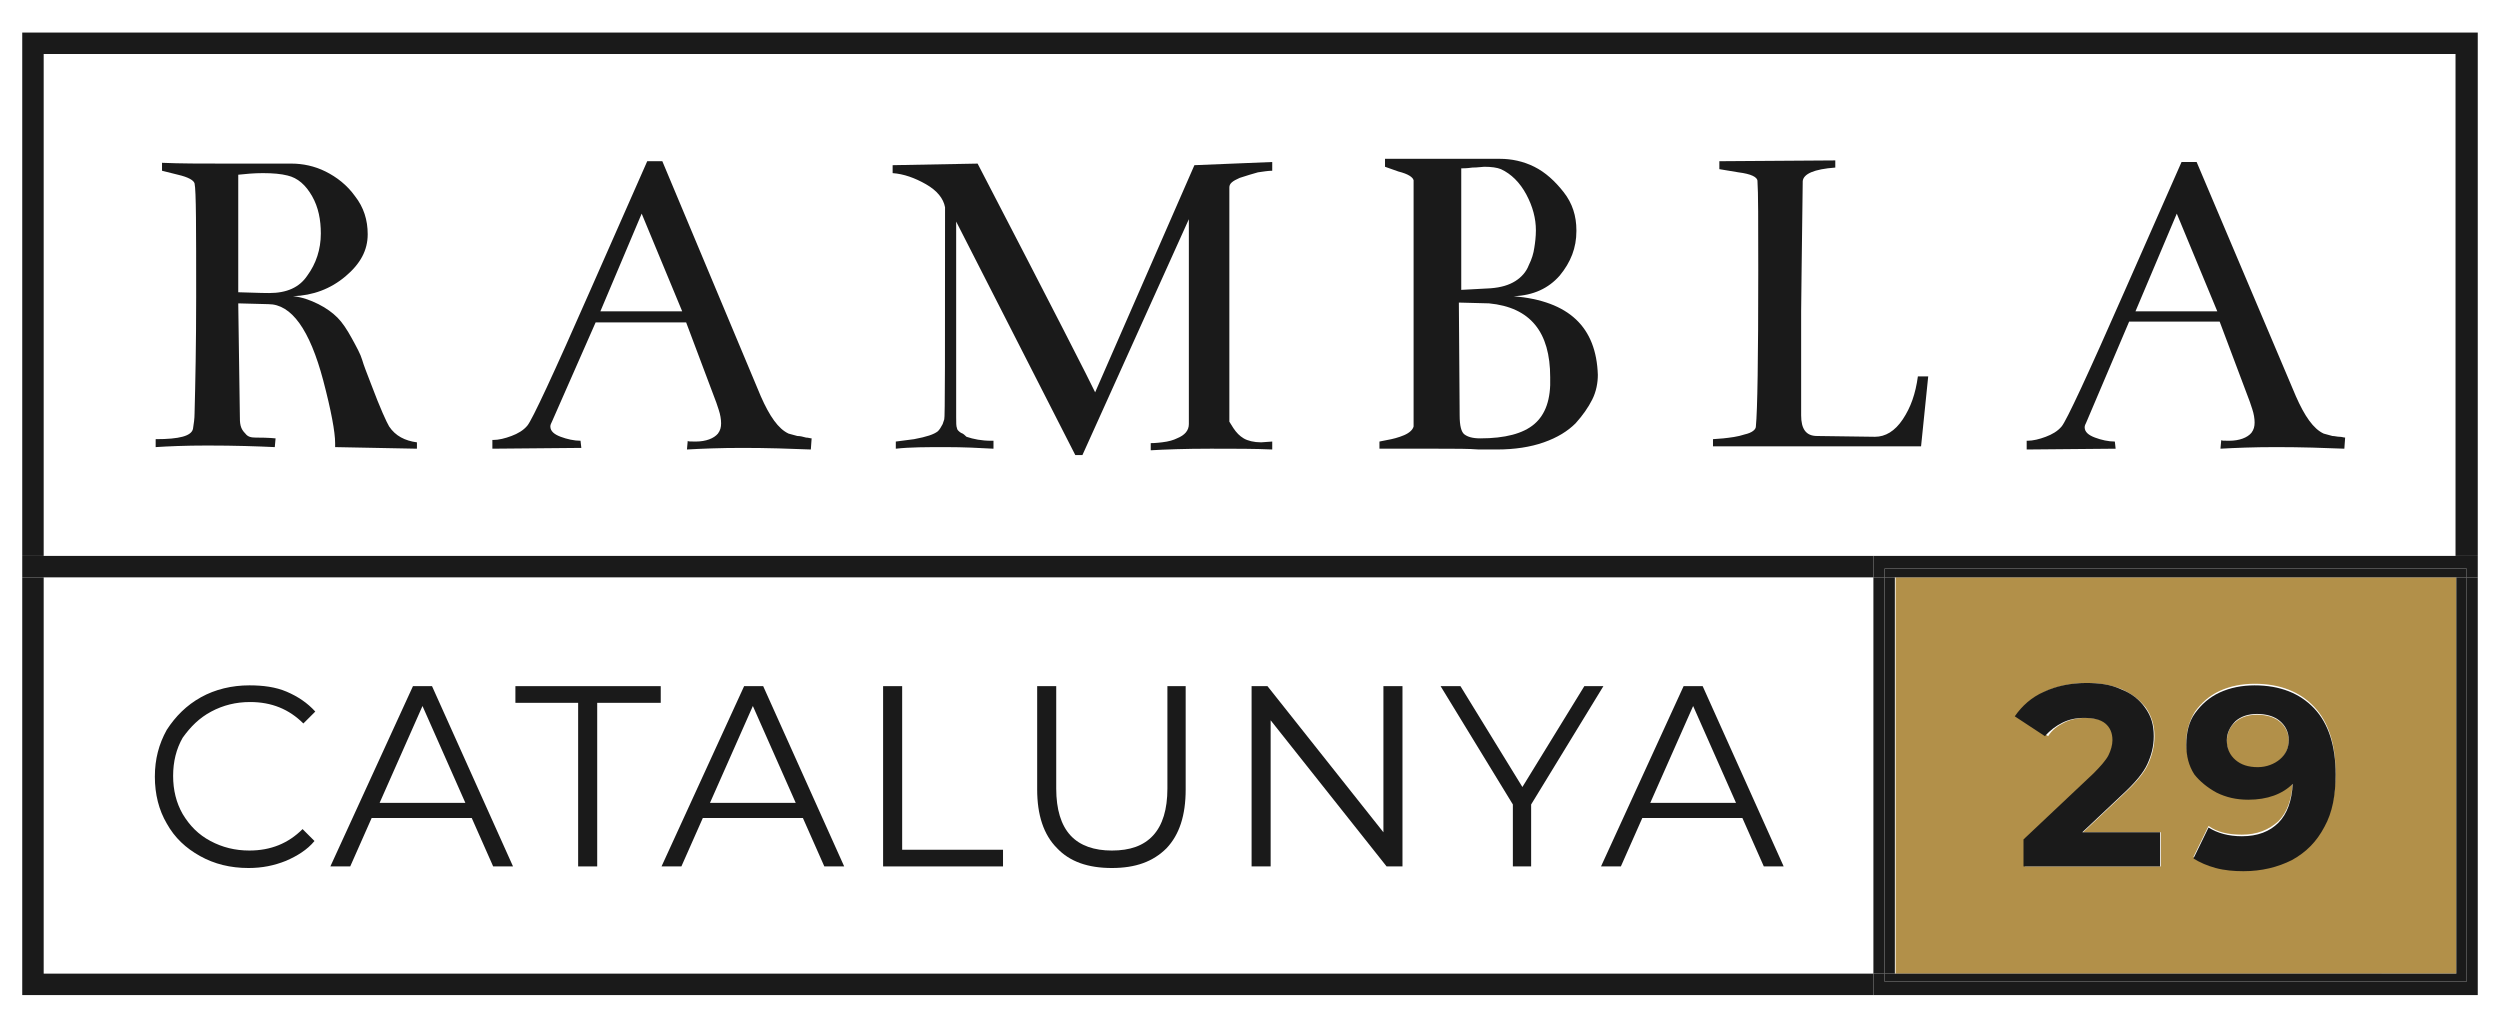 <?xml version="1.0" encoding="utf-8"?>
<!-- Generator: Adobe Illustrator 19.0.0, SVG Export Plug-In . SVG Version: 6.00 Build 0)  -->
<svg version="1.1" id="Layer_1" xmlns="http://www.w3.org/2000/svg" xmlns:xlink="http://www.w3.org/1999/xlink" x="0px" y="0px"
	 viewBox="0 0 314.8 129.4" style="enable-background:new 0 0 314.8 129.4;" xml:space="preserve">
<style type="text/css">
	.st0{fill:none;}
	.st1{fill:#B29049;}
	.st2{fill:#1A1A1A;}
</style>
<g>
	<path class="st0" d="M190.7,35.6c0.8-0.5,1.4-1.2,1.7-2c0.3-0.8,0.6-1.6,0.7-2.2c0.1-0.7,0.2-1.4,0.2-2.2c0-1.5-0.4-3-1.2-4.5
		c-0.8-1.5-1.8-2.5-3.2-3.2c-0.5-0.2-1.2-0.3-2.1-0.3c-0.3,0-0.8,0-1.5,0.1c-0.7,0-1.2,0.1-1.5,0.1v15.5l3.7-0.2
		C188.9,36.4,189.9,36.1,190.7,35.6z"/>
	<polygon class="st0" points="207.8,101.1 218.7,101.1 213.2,88.9 	"/>
	<path class="st0" d="M187.6,38.3l-3.8-0.1l0.1,14.2c0,1.3,0.2,2,0.6,2.4c0.4,0.3,1,0.5,2,0.5c3.1,0,5.4-0.6,6.8-1.8
		c1.4-1.2,2.1-3.2,2.1-5.9C195.3,41.9,192.7,38.8,187.6,38.3z"/>
	<polygon class="st0" points="268.9,39.2 279.2,39.2 274.1,26.9 	"/>
	<path class="st0" d="M5.5,72.7v49.9h230.4V72.7H5.5z M23.1,102.6c0.8,1.4,2,2.6,3.5,3.4c1.5,0.8,3.1,1.2,4.9,1.2
		c2.7,0,5-0.9,6.7-2.7l1.5,1.5c-1,1.1-2.2,1.9-3.6,2.5c-1.4,0.6-3,0.9-4.7,0.9c-2.2,0-4.3-0.5-6.1-1.5c-1.8-1-3.2-2.4-4.2-4.1
		c-1-1.8-1.5-3.7-1.5-5.9c0-2.2,0.5-4.2,1.5-5.9c1-1.8,2.4-3.1,4.3-4.1c1.8-1,3.8-1.5,6.1-1.5c1.7,0,3.2,0.3,4.7,0.8
		c1.4,0.6,2.6,1.4,3.6,2.5L38.2,91c-1.8-1.8-4-2.7-6.7-2.7c-1.8,0-3.4,0.4-4.9,1.2c-1.5,0.8-2.6,1.9-3.5,3.4c-0.8,1.4-1.2,3-1.2,4.8
		C21.9,99.5,22.3,101.1,23.1,102.6z M62.2,109.1l-2.7-6.1H46.9l-2.7,6.1h-2.5L52,86.4h2.4l10.4,22.7H62.2z M83.2,88.5h-8v20.6h-2.4
		V88.5h-8v-2.1h18.3V88.5z M103.9,109.1l-2.7-6.1H88.5l-2.7,6.1h-2.5l10.4-22.7h2.4l10.4,22.7H103.9z M126.3,109.1h-15.1V86.4h2.4
		V107h12.7V109.1z M149.4,99.4c0,3.2-0.8,5.7-2.4,7.4c-1.6,1.7-3.9,2.5-6.9,2.5s-5.2-0.8-6.9-2.5c-1.6-1.7-2.5-4.1-2.5-7.4v-13h2.4
		v12.9c0,2.6,0.6,4.6,1.8,5.9c1.2,1.3,2.9,1.9,5.2,1.9c2.3,0,4-0.6,5.2-1.9c1.2-1.3,1.8-3.3,1.8-5.9V86.4h2.3V99.4z M176.6,109.1h-2
		L160,90.7v18.4h-2.4V86.4h2l14.6,18.4V86.4h2.4V109.1z M192.8,109.1h-2.4v-7.8l-9.1-14.8h2.6l7.8,12.7l7.8-12.7h2.4l-9.1,14.8
		V109.1z M219.6,103h-12.6l-2.7,6.1h-2.5l10.4-22.7h2.4l10.4,22.7h-2.5L219.6,103z"/>
	<path class="st0" d="M38.8,34.7c1.1-1.5,1.7-3.2,1.7-5.3c0-1.7-0.4-3.3-1.1-4.7c-0.8-1.4-1.8-2.3-3.1-2.6c-0.8-0.2-1.9-0.3-3.1-0.3
		C32,21.8,31,21.9,30,22v14.9c2.6,0,3.9,0.1,3.9,0.1C36.1,36.9,37.7,36.2,38.8,34.7z"/>
	<polygon class="st0" points="75.6,39.2 85.9,39.2 80.9,26.9 	"/>
	<path class="st0" d="M309.3,6.8H5.5V70h303.7V6.8z M52.6,56.4l-10.3-0.2v-0.5c0-1.4-0.5-4-1.5-7.9c-1.7-6.4-4.1-9.6-6.9-9.6
		L30,38.2L30,52.3c0,0.6,0,1,0.1,1.4c0.1,0.4,0.3,0.7,0.6,1c0.3,0.3,0.7,0.5,1.3,0.5c1.7,0,2.5,0.1,2.5,0.1l-0.1,1.1
		c-2.1-0.2-5-0.2-8.5-0.2c-2.8,0-5,0.1-6.5,0.2v-1c3,0,4.5-0.4,4.7-1.3c0.2-0.6,0.2-1.3,0.2-2c0.2-3.8,0.2-8.7,0.2-14.5
		c0-8.7-0.1-13.5-0.2-14.4c-0.1-0.4-0.8-0.8-2.1-1.1l-2-0.5v-1c2.2,0.1,4.9,0.1,8,0.1c1.3,0,2.8,0,4.7,0c1.9,0,3.1,0,3.6,0
		c1.4,0,2.9,0.3,4.3,1c1.4,0.7,2.7,1.7,3.7,3.1c1,1.4,1.6,3,1.6,4.8c0,1.9-0.9,3.7-2.8,5.3c-1.9,1.6-4.1,2.4-6.6,2.5
		c1.2,0.1,2.3,0.4,3.2,1c1,0.6,1.8,1.1,2.4,1.7c0.6,0.6,1.2,1.5,1.8,2.6c0.6,1.1,1.1,2,1.3,2.7c0.2,0.7,0.6,1.7,1.1,3
		c1.2,3.1,1.9,4.9,2.3,5.4c0.8,1.2,2,1.8,3.6,1.9V56.4z M102.1,56.4c-2.5-0.1-5.4-0.2-8.6-0.2c-2.9,0-5.2,0.1-7,0.2l0.1-1.1
		c0,0,0.3,0.1,1,0.1c1.4,0,2.3-0.3,2.8-1c0.3-0.3,0.4-0.7,0.4-1.3c0-0.5-0.1-1-0.3-1.7l-0.3-0.9l-3.8-10.1H75l-5.4,12.7
		c-0.1,0.2-0.2,0.4-0.2,0.6c0,0.5,0.4,1,1.3,1.3c0.8,0.3,1.7,0.5,2.5,0.5l0.1,0.9L62,56.5v-1.1h0.1c0.7,0,1.5-0.2,2.3-0.5
		c0.8-0.3,1.5-0.8,2-1.3c0.6-0.8,3.3-6.5,8-17.2l7.1-16.1h1.9l12.5,29.5c1.1,2.5,2.2,4.1,3.5,4.7c0.3,0.2,0.7,0.3,1.1,0.3
		c0.4,0.1,0.7,0.1,1.1,0.1c0.3,0,0.6,0,0.7,0.1L102.1,56.4z M160.3,21.5c-0.5,0-1.1,0.1-1.8,0.2c-0.7,0.1-1.5,0.3-2.3,0.7
		c-0.9,0.3-1.3,0.7-1.3,1.2v29.3l0.5,0.8c0.3,0.5,0.7,1,1.3,1.3c0.6,0.3,1.3,0.5,2.2,0.5l1.4-0.1v1c-2.2-0.1-4.7-0.1-7.7-0.1
		c-3.3,0-5.8,0.1-7.6,0.2v-0.9c0.1,0,0.5,0,1.4-0.1c0.8-0.1,1.5-0.2,1.9-0.5c1-0.5,1.5-1.1,1.5-1.8V27.3l-13.4,29.7h-0.9l-15-29.4
		v15v9.6c0,0.7,0,1.1,0.1,1.4c0.1,0.2,0.3,0.5,0.5,0.6c0.3,0.2,0.5,0.4,0.7,0.5c0.8,0.3,1.9,0.5,3.1,0.5h0.2h0.2v1
		c-1.9-0.1-3.9-0.2-6-0.2c-2.4,0-4.5,0.1-6.3,0.2v-0.9l2.3-0.3c1.5-0.2,2.5-0.6,3-1c0.3-0.2,0.5-0.5,0.6-0.9l0.2-0.6
		c0.1,0,0.1-8.9,0.1-26.7c-0.2-1.1-1-2.1-2.4-2.9c-1.4-0.8-2.8-1.3-4.2-1.4v-1l10.7-0.2c9.4,18.1,14.3,27.7,14.8,28.8l12.6-28.6
		l9.8-0.4V21.5z M200.3,50.1c-0.5,1-1.2,2-2.1,3c-0.9,1-2.2,1.8-4,2.4c-1.7,0.6-3.7,0.9-5.9,0.9c-0.3,0-1,0-2.3,0
		c-1.3,0-3,0-5.2-0.1c-2.2,0-4.7,0-7.3,0v-0.9l1-0.2c0.7-0.1,1.4-0.3,2.1-0.6c0.7-0.3,1.1-0.7,1.2-1.1v-11V30.6v-8.1
		c-0.1-0.4-0.7-0.8-1.9-1.1l-1.7-0.6v-1c2.2,0,5,0,8.2,0c3.2,0,5.3,0,6.3,0c1.4,0,2.9,0.3,4.3,1c1.4,0.7,2.7,1.7,3.7,3.2
		c1.1,1.4,1.6,3,1.6,4.8v0.1c0,2-0.8,3.9-2.1,5.6c-1.4,1.7-3.3,2.6-5.8,2.6c7,0.6,10.5,3.9,10.5,9.8C201,48.1,200.8,49.1,200.3,50.1
		z M241.8,56.4h-26.2v-0.9l1.3-0.1c0.9-0.1,1.8-0.2,2.7-0.5c0.9-0.3,1.3-0.6,1.4-1c0.2-2.1,0.3-8.6,0.3-19.6c0-6.3,0-10-0.1-11.3
		c0-0.5-0.8-0.9-2.4-1.1l-2.4-0.4v-1l14.6-0.1v0.9c-2.7,0.2-4,0.7-4.1,1.7c-0.1,9.1-0.2,14.5-0.2,16.4c0,0.9,0,2.8,0,5.5
		c0,2.7,0,5.2,0,7.6c0,1.7,0.7,2.6,2,2.6l7.3,0.1c1.3,0,2.5-0.7,3.5-2.2s1.6-3.2,1.8-5.2h1.3L241.8,56.4z M295.4,56.4
		c-2.5-0.1-5.4-0.2-8.6-0.2c-2.9,0-5.2,0.1-7,0.2l0.1-1.1c0,0,0.3,0.1,1,0.1c1.4,0,2.3-0.3,2.8-1c0.3-0.3,0.4-0.7,0.4-1.3
		c0-0.5-0.1-1-0.3-1.7l-0.3-0.9l-3.8-10.1h-11.4l-5.4,12.7c-0.1,0.2-0.2,0.4-0.2,0.6c0,0.5,0.4,1,1.3,1.3c0.8,0.3,1.7,0.5,2.5,0.5
		l0.1,0.9l-11.2,0.1v-1.1h0.1c0.7,0,1.5-0.2,2.3-0.5c0.8-0.3,1.5-0.8,2-1.3c0.6-0.8,3.3-6.5,8-17.2l7.1-16.1h1.9l12.5,29.5
		c1.1,2.5,2.2,4.1,3.5,4.7c0.3,0.2,0.7,0.3,1.1,0.3c0.4,0.1,0.7,0.1,1.1,0.1s0.6,0,0.7,0.1L295.4,56.4z"/>
	<polygon class="st0" points="89.4,101.1 100.3,101.1 94.9,88.9 	"/>
	<polygon class="st0" points="47.8,101.1 58.6,101.1 53.2,88.9 	"/>
	<path class="st1" d="M284.3,96.7c1.1,0,2.1-0.3,2.8-1c0.7-0.6,1.1-1.5,1.1-2.4c0-1-0.4-1.8-1.1-2.4c-0.7-0.6-1.7-0.9-2.9-0.9
		c-1.1,0-2,0.3-2.7,0.9c-0.7,0.6-1.1,1.4-1.1,2.5c0,1,0.4,1.9,1.1,2.5C282.2,96.4,283.1,96.7,284.3,96.7z"/>
	<path class="st1" d="M309.3,122.6V72.7h-70.6v49.9H309.3z M276.4,89.6c0.8-1.1,1.8-2,3.1-2.6c1.3-0.6,2.8-0.9,4.4-0.9
		c3.2,0,5.7,1,7.5,2.9c1.8,1.9,2.7,4.7,2.7,8.3c0,2.6-0.5,4.8-1.4,6.6c-1,1.8-2.3,3.2-4.1,4.2c-1.8,0.9-3.8,1.4-6.1,1.4
		c-1.2,0-2.4-0.1-3.5-0.4c-1.1-0.3-2-0.7-2.8-1.2l1.9-3.9c1.1,0.8,2.5,1.1,4.2,1.1c1.9,0,3.4-0.6,4.6-1.7c1.1-1.1,1.7-2.8,1.8-4.9
		c-1.4,1.4-3.2,2-5.6,2c-1.4,0-2.8-0.3-4-0.9c-1.2-0.6-2.1-1.4-2.8-2.5c-0.7-1.1-1-2.3-1-3.7C275.3,92.1,275.7,90.7,276.4,89.6z
		 M257.5,87.1c1.6-0.7,3.3-1.1,5.3-1.1c1.7,0,3.2,0.3,4.4,0.8c1.3,0.6,2.2,1.3,3,2.3c0.7,1,1.1,2.2,1.1,3.6c0,1.2-0.3,2.4-0.8,3.5
		c-0.5,1.1-1.5,2.3-3,3.7l-5.2,4.9h9.8v4.3h-17.1v-3.4l8.8-8.3c0.9-0.9,1.6-1.6,1.9-2.3c0.3-0.6,0.5-1.3,0.5-1.9
		c0-0.9-0.3-1.6-0.9-2.1c-0.6-0.5-1.5-0.7-2.7-0.7c-1,0-1.9,0.2-2.7,0.6c-0.8,0.4-1.5,0.9-2,1.7l-3.8-2.5
		C254.7,88.9,255.9,87.9,257.5,87.1z"/>
	<path class="st2" d="M26.6,89.6c1.5-0.8,3.1-1.2,4.9-1.2c2.7,0,4.9,0.9,6.7,2.7l1.5-1.5c-1-1.1-2.2-1.9-3.6-2.5
		c-1.4-0.6-3-0.8-4.7-0.8c-2.2,0-4.3,0.5-6.1,1.5c-1.8,1-3.2,2.4-4.3,4.1c-1,1.8-1.5,3.7-1.5,5.9c0,2.2,0.5,4.2,1.5,5.9
		c1,1.8,2.4,3.1,4.2,4.1c1.8,1,3.8,1.5,6.1,1.5c1.7,0,3.2-0.3,4.7-0.9c1.4-0.6,2.7-1.4,3.6-2.5l-1.5-1.5c-1.8,1.8-4,2.7-6.7,2.7
		c-1.8,0-3.4-0.4-4.9-1.2c-1.5-0.8-2.6-1.9-3.5-3.4c-0.8-1.4-1.2-3-1.2-4.8c0-1.8,0.4-3.4,1.2-4.8C24,91.5,25.1,90.4,26.6,89.6z"/>
	<path class="st2" d="M52,86.4l-10.4,22.7h2.5l2.7-6.1h12.6l2.7,6.1h2.5L54.4,86.4H52z M47.8,101.1l5.4-12.2l5.4,12.2H47.8z"/>
	<polygon class="st2" points="64.9,88.5 72.8,88.5 72.8,109.1 75.2,109.1 75.2,88.5 83.2,88.5 83.2,86.4 64.9,86.4 	"/>
	<path class="st2" d="M93.7,86.4l-10.4,22.7h2.5l2.7-6.1h12.6l2.7,6.1h2.5L96.1,86.4H93.7z M89.4,101.1l5.4-12.2l5.4,12.2H89.4z"/>
	<polygon class="st2" points="113.6,86.4 111.2,86.4 111.2,109.1 126.3,109.1 126.3,107 113.6,107 	"/>
	<path class="st2" d="M147,99.3c0,2.6-0.6,4.6-1.8,5.9c-1.2,1.3-2.9,1.9-5.2,1.9c-2.2,0-4-0.6-5.2-1.9c-1.2-1.3-1.8-3.3-1.8-5.9
		V86.4h-2.4v13c0,3.2,0.8,5.7,2.5,7.4c1.6,1.7,3.9,2.5,6.9,2.5s5.2-0.8,6.9-2.5c1.6-1.7,2.4-4.1,2.4-7.4v-13H147V99.3z"/>
	<polygon class="st2" points="174.2,104.8 159.6,86.4 157.6,86.4 157.6,109.1 160,109.1 160,90.7 174.6,109.1 176.6,109.1 
		176.6,86.4 174.2,86.4 	"/>
	<polygon class="st2" points="199.5,86.4 191.7,99.1 183.9,86.4 181.4,86.4 190.5,101.3 190.5,109.1 192.8,109.1 192.8,101.3 
		201.9,86.4 	"/>
	<path class="st2" d="M214.4,86.4h-2.4l-10.4,22.7h2.5l2.7-6.1h12.6l2.7,6.1h2.5L214.4,86.4z M207.8,101.1l5.4-12.2l5.4,12.2H207.8z
		"/>
	<path class="st2" d="M259.7,91c0.8-0.4,1.7-0.6,2.7-0.6c1.2,0,2.1,0.2,2.7,0.7c0.6,0.5,0.9,1.2,0.9,2.1c0,0.6-0.2,1.3-0.5,1.9
		c-0.3,0.6-1,1.4-1.9,2.3l-8.8,8.3v3.4H272v-4.3h-9.8l5.2-4.9c1.5-1.4,2.5-2.6,3-3.7c0.5-1.1,0.8-2.2,0.8-3.5c0-1.4-0.3-2.5-1.1-3.6
		c-0.7-1-1.7-1.8-3-2.3c-1.3-0.6-2.7-0.8-4.4-0.8c-2,0-3.8,0.4-5.3,1.1c-1.6,0.7-2.8,1.8-3.7,3.1l3.8,2.5
		C258.2,91.9,258.9,91.4,259.7,91z"/>
	<path class="st2" d="M279.1,99.8c1.2,0.6,2.5,0.9,4,0.9c2.4,0,4.3-0.7,5.6-2c-0.1,2.1-0.7,3.8-1.8,4.9c-1.1,1.1-2.6,1.7-4.6,1.7
		c-1.7,0-3.1-0.4-4.2-1.1l-1.9,3.9c0.8,0.5,1.7,0.9,2.8,1.2c1.1,0.3,2.3,0.4,3.5,0.4c2.3,0,4.3-0.5,6.1-1.4c1.8-1,3.1-2.3,4.1-4.2
		c1-1.8,1.4-4,1.4-6.6c0-3.6-0.9-6.4-2.7-8.3c-1.8-1.9-4.3-2.9-7.5-2.9c-1.6,0-3.1,0.3-4.4,0.9c-1.3,0.6-2.3,1.5-3.1,2.6
		c-0.8,1.1-1.1,2.5-1.1,4c0,1.4,0.3,2.6,1,3.7C277,98.4,278,99.2,279.1,99.8z M281.5,90.8c0.7-0.6,1.6-0.9,2.7-0.9
		c1.2,0,2.2,0.3,2.9,0.9c0.7,0.6,1.1,1.4,1.1,2.4c0,1-0.4,1.8-1.1,2.4c-0.7,0.6-1.7,1-2.8,1c-1.2,0-2.1-0.3-2.8-0.9
		c-0.7-0.6-1.1-1.4-1.1-2.5C280.4,92.3,280.8,91.5,281.5,90.8z"/>
	<path class="st2" d="M49,53.7c-0.3-0.5-1.1-2.2-2.3-5.4c-0.5-1.3-0.9-2.3-1.1-3c-0.2-0.7-0.7-1.6-1.3-2.7c-0.6-1.1-1.2-2-1.8-2.6
		c-0.6-0.6-1.4-1.2-2.4-1.7c-1-0.5-2.1-0.9-3.2-1c2.5-0.1,4.7-0.9,6.6-2.5c1.9-1.6,2.8-3.3,2.8-5.3c0-1.8-0.5-3.4-1.6-4.8
		c-1-1.4-2.3-2.4-3.7-3.1c-1.4-0.7-2.9-1-4.3-1c-0.5,0-1.7,0-3.6,0c-1.9,0-3.5,0-4.7,0c-3.1,0-5.7,0-8-0.1v1l2,0.5
		c1.3,0.3,2,0.7,2.1,1.1c0.2,0.9,0.2,5.7,0.2,14.4c0,5.8-0.1,10.7-0.2,14.5c0,0.7-0.1,1.4-0.2,2c-0.2,0.9-1.7,1.3-4.7,1.3v1
		c1.5-0.1,3.7-0.2,6.5-0.2c3.5,0,6.4,0.1,8.5,0.2l0.1-1.1c0,0-0.8-0.1-2.5-0.1c-0.6,0-1-0.1-1.3-0.5c-0.3-0.3-0.5-0.6-0.6-1
		c-0.1-0.4-0.1-0.8-0.1-1.4L30,38.2l3.8,0.1c2.9,0,5.2,3.2,6.9,9.6c1,3.8,1.5,6.5,1.5,7.9v0.5l10.3,0.2v-0.8
		C51,55.5,49.8,54.9,49,53.7z M33.9,36.9c0,0-1.3,0-3.9-0.1V22c0.9-0.1,2-0.2,3.1-0.2c1.3,0,2.3,0.1,3.1,0.3
		c1.3,0.3,2.3,1.2,3.1,2.6c0.8,1.4,1.1,3,1.1,4.7c0,2-0.6,3.8-1.7,5.3C37.7,36.2,36.1,36.9,33.9,36.9z"/>
	<path class="st2" d="M100.4,54.9c-0.4-0.1-0.7-0.2-1.1-0.3c-1.3-0.6-2.4-2.2-3.5-4.7L83.4,20.3h-1.9l-7.1,16.1
		c-4.7,10.7-7.4,16.5-8,17.2c-0.5,0.6-1.2,1-2,1.3c-0.8,0.3-1.6,0.5-2.3,0.5H62v1.1l11.2-0.1l-0.1-0.9c-0.8,0-1.7-0.2-2.5-0.5
		c-0.8-0.3-1.3-0.7-1.3-1.3c0-0.2,0.1-0.4,0.2-0.6L75,40.6h11.4l3.8,10.1l0.3,0.9c0.2,0.6,0.3,1.2,0.3,1.7c0,0.5-0.1,0.9-0.4,1.3
		c-0.5,0.6-1.5,1-2.8,1c-0.7,0-1,0-1-0.1l-0.1,1.1c1.8-0.1,4.1-0.2,7-0.2c3.2,0,6,0.1,8.6,0.2l0.1-1.4c-0.2,0-0.4-0.1-0.7-0.1
		C101.1,55,100.8,54.9,100.4,54.9z M75.6,39.2l5.2-12.3l5.1,12.3H75.6z"/>
	<path class="st2" d="M137.9,49.4c-0.5-1.1-5.4-10.7-14.8-28.8l-10.7,0.2v1c1.4,0.1,2.8,0.6,4.2,1.4c1.4,0.8,2.2,1.8,2.4,2.9
		c0,17.8,0,26.7-0.1,26.7l-0.2,0.6c-0.2,0.4-0.4,0.7-0.6,0.9c-0.5,0.4-1.4,0.7-3,1l-2.3,0.3v0.9c1.8-0.2,3.9-0.2,6.3-0.2
		c2.2,0,4.2,0.1,6,0.2v-1H125h-0.2c-1.2,0-2.2-0.2-3.1-0.5c-0.2-0.2-0.4-0.4-0.7-0.5c-0.3-0.2-0.5-0.4-0.5-0.6
		c-0.1-0.2-0.1-0.7-0.1-1.4v-9.6v-15l15,29.4h0.9l13.4-29.7v25.8c0,0.8-0.5,1.4-1.5,1.8c-0.4,0.2-1,0.4-1.9,0.5
		c-0.8,0.1-1.3,0.1-1.4,0.1v0.9c1.7-0.1,4.3-0.2,7.6-0.2c3,0,5.5,0,7.7,0.1v-1l-1.4,0.1c-0.9,0-1.7-0.2-2.2-0.5
		c-0.5-0.3-0.9-0.7-1.3-1.3l-0.5-0.8V23.6c0-0.5,0.4-0.8,1.3-1.2c0.9-0.3,1.6-0.5,2.3-0.7c0.7-0.1,1.3-0.2,1.8-0.2v-1.1l-9.8,0.4
		L137.9,49.4z"/>
	<path class="st2" d="M190.6,37.3c2.5-0.1,4.4-1,5.8-2.6c1.4-1.7,2.1-3.5,2.1-5.6v-0.1c0-1.8-0.5-3.4-1.6-4.8
		c-1.1-1.4-2.3-2.5-3.7-3.2c-1.4-0.7-2.9-1-4.3-1c-0.9,0-3,0-6.3,0c-3.2,0-6,0-8.2,0v1l1.7,0.6c1.2,0.3,1.8,0.7,1.9,1.1v8.1v11.9v11
		c-0.1,0.4-0.5,0.8-1.2,1.1c-0.7,0.3-1.5,0.5-2.1,0.6l-1,0.2v0.9c2.6,0,5,0,7.3,0c2.2,0,4,0,5.2,0.1c1.3,0,2,0,2.3,0
		c2.2,0,4.2-0.3,5.9-0.9c1.7-0.6,3-1.4,4-2.4c0.9-1,1.6-2,2.1-3c0.5-1,0.7-2.1,0.7-3.1C201,41.2,197.6,37.9,190.6,37.3z M183.9,21.2
		c0.3,0,0.8,0,1.5-0.1c0.7,0,1.2-0.1,1.5-0.1c0.9,0,1.6,0.1,2.1,0.3c1.3,0.6,2.4,1.7,3.2,3.2c0.8,1.5,1.2,3,1.2,4.5
		c0,0.8-0.1,1.6-0.2,2.2c-0.1,0.7-0.3,1.4-0.7,2.2c-0.3,0.8-0.9,1.5-1.7,2c-0.8,0.5-1.8,0.8-3.1,0.9l-3.7,0.2V21.2z M193.2,53.4
		c-1.4,1.2-3.7,1.8-6.8,1.8c-1,0-1.6-0.2-2-0.5c-0.4-0.3-0.6-1.1-0.6-2.4l-0.1-14.2l3.8,0.1c5.2,0.5,7.7,3.6,7.7,9.3
		C195.3,50.3,194.6,52.2,193.2,53.4z"/>
	<path class="st2" d="M239.6,52.8c-1,1.5-2.2,2.2-3.5,2.2l-7.3-0.1c-1.4,0-2-0.9-2-2.6c0-2.4,0-4.9,0-7.6c0-2.7,0-4.5,0-5.5
		c0-1.9,0.1-7.3,0.2-16.4c0.1-0.9,1.4-1.5,4.1-1.7v-0.9l-14.6,0.1v1l2.4,0.4c1.6,0.2,2.4,0.6,2.4,1.1c0.1,1.3,0.1,5.1,0.1,11.3
		c0,11-0.1,17.6-0.3,19.6c0,0.4-0.5,0.8-1.4,1c-0.9,0.3-1.8,0.4-2.7,0.5l-1.3,0.1v0.9h26.2l0.9-8.8h-1.3
		C241.2,49.6,240.6,51.3,239.6,52.8z"/>
	<path class="st2" d="M293.7,54.9c-0.4-0.1-0.7-0.2-1.1-0.3c-1.3-0.6-2.4-2.2-3.5-4.7l-12.5-29.5h-1.9l-7.1,16.1
		c-4.7,10.7-7.4,16.5-8,17.2c-0.5,0.6-1.2,1-2,1.3c-0.8,0.3-1.6,0.5-2.3,0.5h-0.1v1.1l11.2-0.1l-0.1-0.9c-0.8,0-1.7-0.2-2.5-0.5
		c-0.8-0.3-1.3-0.7-1.3-1.3c0-0.2,0.1-0.4,0.2-0.6l5.4-12.7h11.4l3.8,10.1l0.3,0.9c0.2,0.6,0.3,1.2,0.3,1.7c0,0.5-0.1,0.9-0.4,1.3
		c-0.5,0.6-1.5,1-2.8,1c-0.7,0-1,0-1-0.1l-0.1,1.1c1.8-0.1,4.1-0.2,7-0.2c3.2,0,6.1,0.1,8.6,0.2l0.1-1.4c-0.2,0-0.4-0.1-0.7-0.1
		S294,54.9,293.7,54.9z M268.9,39.2l5.2-12.3l5.1,12.3H268.9z"/>
	<path class="st2" d="M312,70V4.1H2.8V70h233.1H312z M5.5,6.8h303.7V70H5.5V6.8z"/>
	<polygon class="st2" points="5.5,122.6 5.5,72.7 2.8,72.7 2.8,125.3 235.9,125.3 235.9,122.6 	"/>
	<polygon class="st2" points="235.9,72.7 235.9,70 2.8,70 2.8,72.7 5.5,72.7 	"/>
	<polygon class="st2" points="312,70 312,72.7 312,125.3 312,125.3 312,70 	"/>
	<rect x="235.9" y="72.7" class="st2" width="1.4" height="49.9"/>
	<rect x="309.3" y="72.7" class="st2" width="0" height="49.9"/>
	<rect x="237.3" y="72.7" class="st2" width="1.3" height="49.9"/>
	<polygon class="st2" points="310.6,72.7 310.6,123.6 237.3,123.6 237.3,122.6 235.9,122.6 235.9,125.3 312,125.3 312,72.7 	"/>
	<polygon class="st2" points="309.3,122.6 309.3,122.6 238.6,122.6 237.3,122.6 237.3,123.6 310.6,123.6 310.6,72.7 309.3,72.7 	"/>
	<polygon class="st2" points="235.9,72.7 237.3,72.7 237.3,71.6 310.6,71.6 310.6,72.7 312,72.7 312,70 235.9,70 	"/>
	<polygon class="st2" points="237.3,71.6 237.3,72.7 238.6,72.7 309.3,72.7 309.3,72.7 310.6,72.7 310.6,71.6 	"/>
</g>
</svg>

